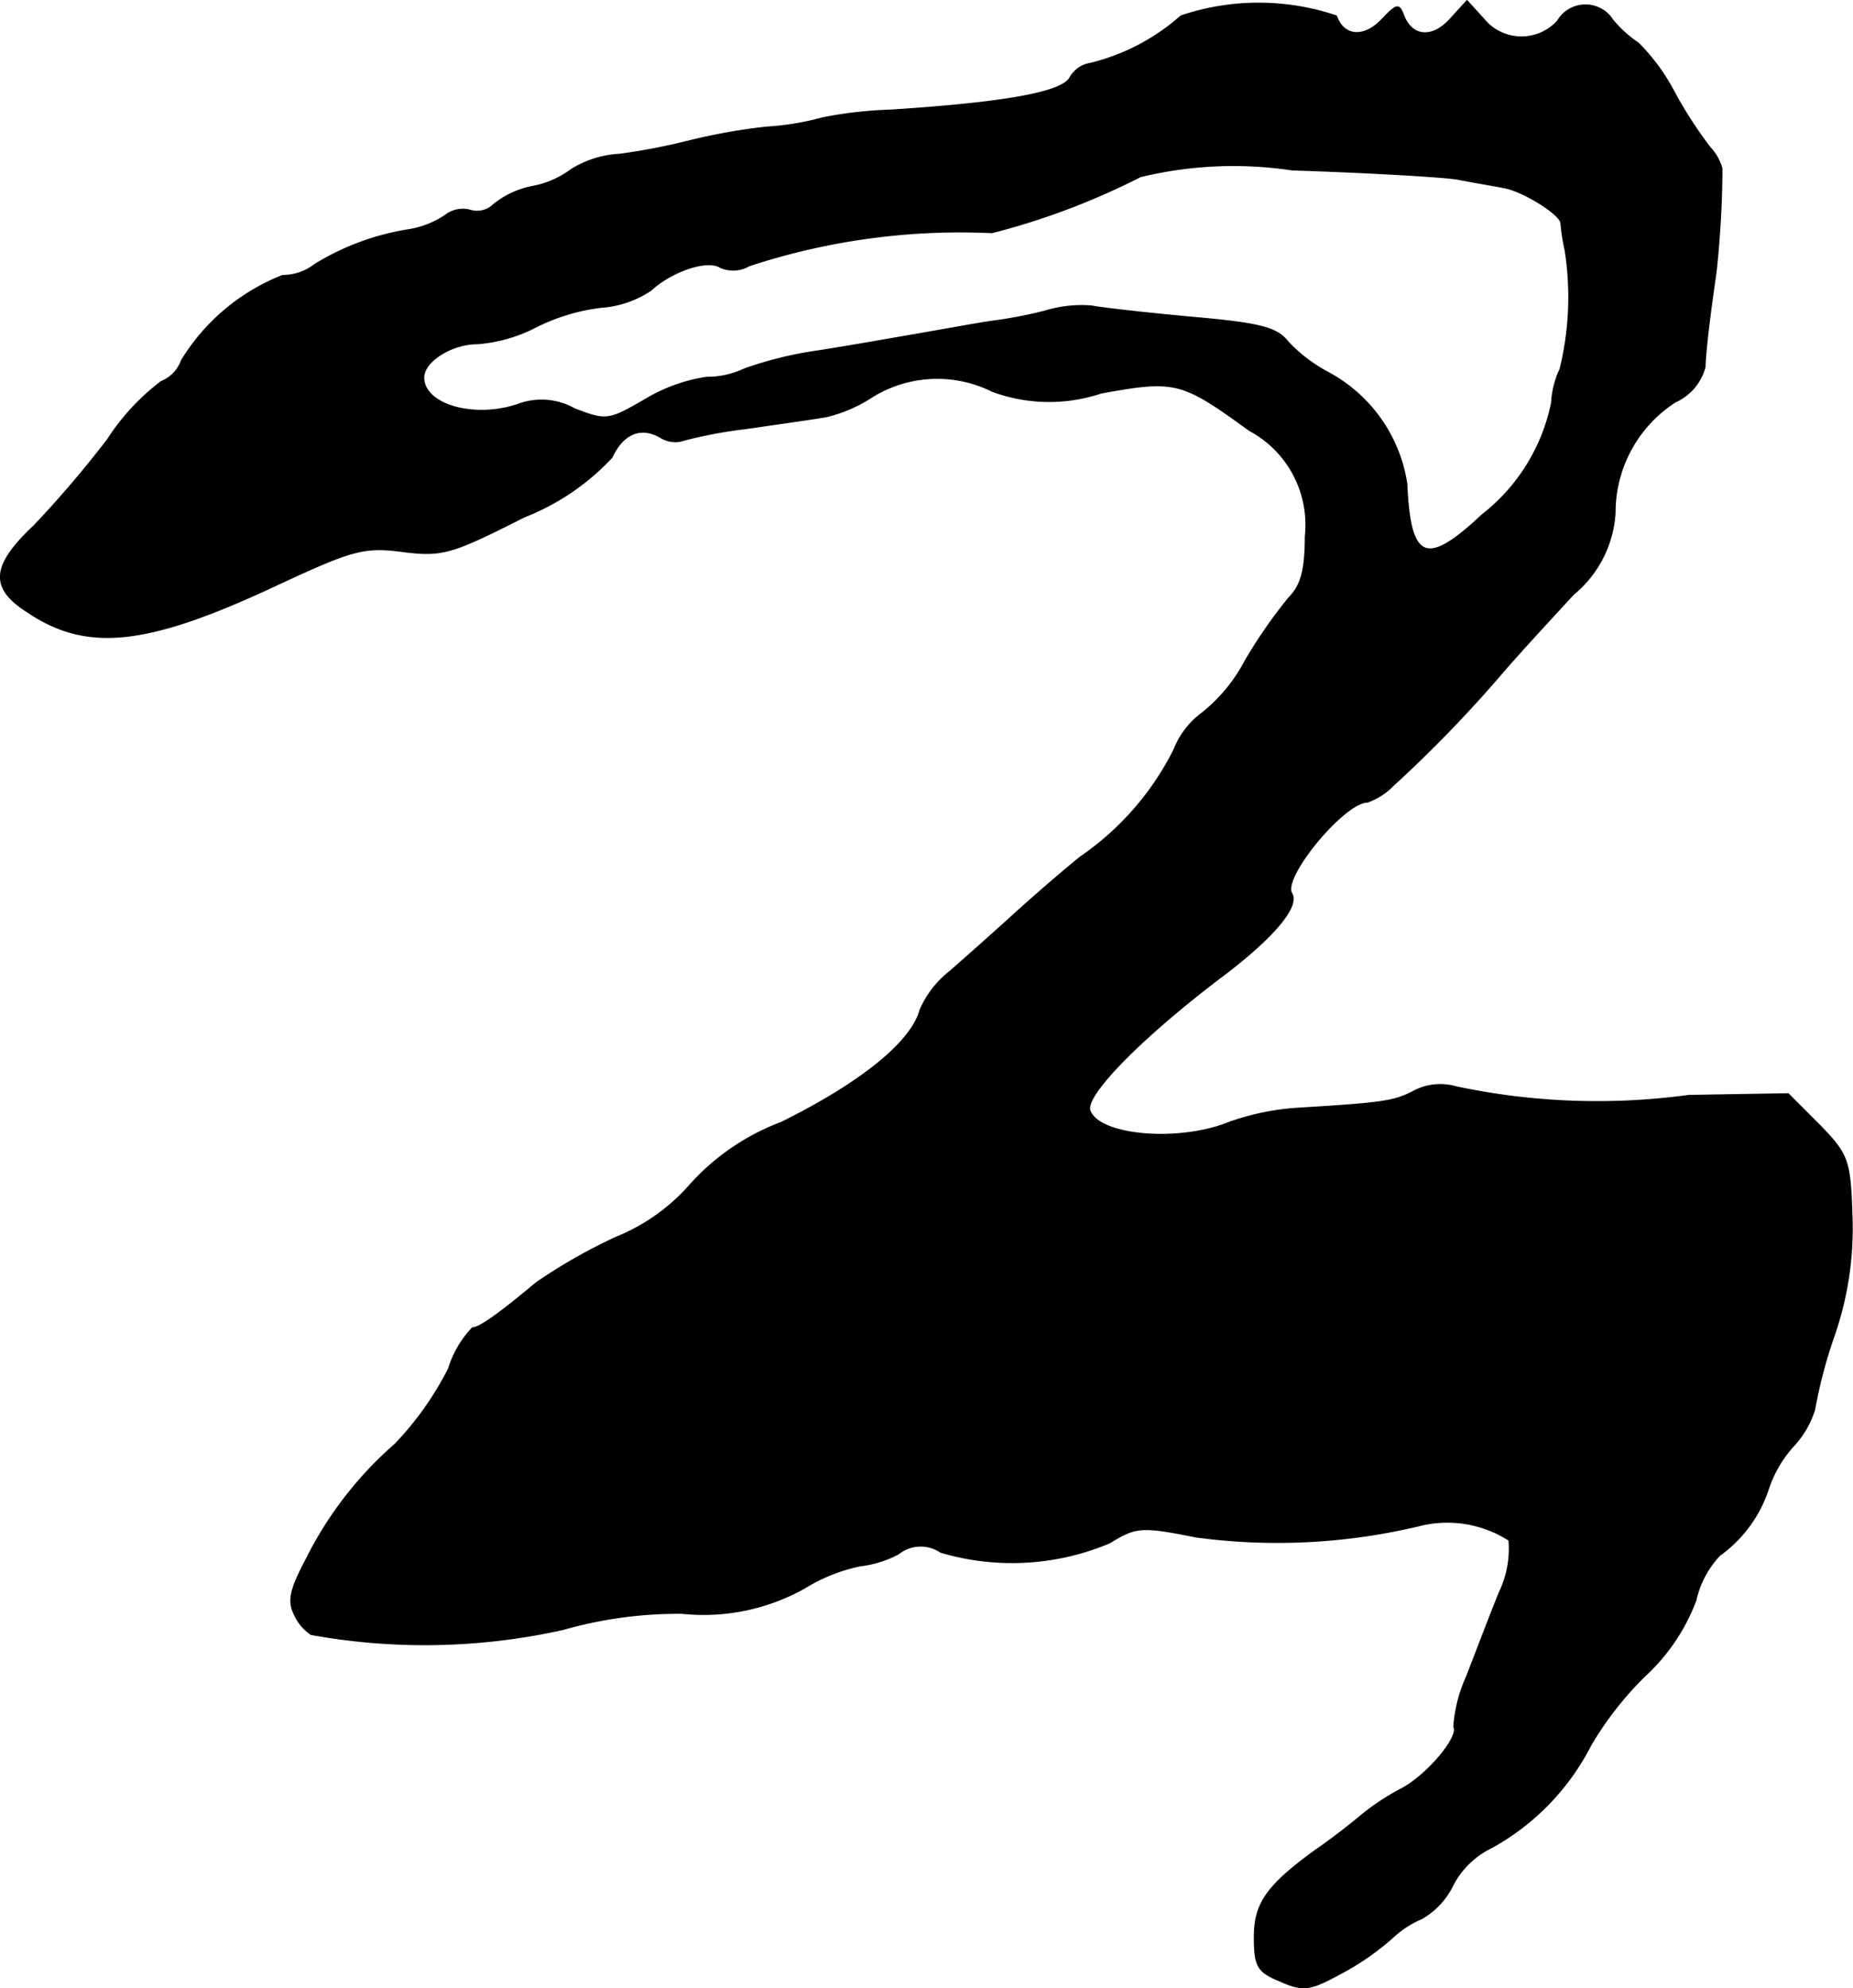 <?xml version="1.0" encoding="UTF-8"?>
<svg xmlns="http://www.w3.org/2000/svg"
     version="1.1"
     width="4.667mm"
     height="5.007mm"
     viewBox="0 0 13.23 14.192">
   <defs>
      <style type="text/css"><![CDATA[
      .a {
        stroke: #000;
        stroke-linecap: round;
        stroke-linejoin: round;
        stroke-width: 0.01px;
      }
    ]]></style>
   </defs>
   <path class="a"
         d="M8.432.114a1.514,1.514,0,0,1-.648.339.202.202,0,0,0-.145.103c-.061.103-.448.176-1.272.23a3.013,3.013,0,0,0-.491.055,1.95,1.95,0,0,1-.406.067,4.266,4.266,0,0,0-.569.103,4.499,4.499,0,0,1-.478.091.717.717,0,0,0-.345.109.664.664,0,0,1-.279.121.635.635,0,0,0-.273.127.169.169,0,0,1-.17.042.203.203,0,0,0-.176.036.65.65,0,0,1-.26.103,1.819,1.819,0,0,0-.672.248.374.374,0,0,1-.23.079,1.476,1.476,0,0,0-.721.606.256.256,0,0,1-.145.151,1.612,1.612,0,0,0-.382.412,7.622,7.622,0,0,1-.527.618c-.303.285-.315.442-.048.612.43.291.86.242,1.799-.2.521-.242.606-.267.884-.23.285.036.351.012.866-.248a1.706,1.706,0,0,0,.624-.424c.079-.17.206-.224.345-.145a.201.201,0,0,0,.139.03,3.206,3.206,0,0,1,.472-.091c.248-.036.509-.073.575-.085a1.042,1.042,0,0,0,.333-.145.883.883,0,0,1,.854-.036,1.17,1.17,0,0,0,.775.012c.533-.097.575-.085,1.06.267a.765.765,0,0,1,.4.757c0,.236-.03.351-.115.436a3.563,3.563,0,0,0-.315.454,1.178,1.178,0,0,1-.303.369.599.599,0,0,0-.206.267,2.03,2.03,0,0,1-.666.763c-.121.097-.345.291-.491.424s-.345.309-.442.394a.709.709,0,0,0-.212.273c-.061.23-.418.521-.993.806a1.655,1.655,0,0,0-.648.442,1.397,1.397,0,0,1-.527.376,3.859,3.859,0,0,0-.575.327c-.267.224-.406.321-.454.321a.728.728,0,0,0-.17.291,2.252,2.252,0,0,1-.382.539,2.669,2.669,0,0,0-.636.824c-.115.218-.133.297-.079.4a.329.329,0,0,0,.115.133,4.543,4.543,0,0,0,1.799-.036,2.99,2.99,0,0,1,.848-.115,1.475,1.475,0,0,0,.878-.182,1.23,1.23,0,0,1,.394-.157.776.776,0,0,0,.273-.085.255.255,0,0,1,.303-.012,1.792,1.792,0,0,0,1.205-.067c.188-.115.224-.121.618-.042a4.358,4.358,0,0,0,1.611-.085.816.816,0,0,1,.624.109.717.717,0,0,1-.067.369c-.067.164-.17.436-.236.606a1.038,1.038,0,0,0-.091.357c.042.073-.2.357-.382.448a1.697,1.697,0,0,0-.297.2c-.073.061-.206.164-.303.23-.351.254-.442.382-.442.624,0,.212.024.248.188.315.164.073.212.061.436-.061a1.857,1.857,0,0,0,.357-.248.709.709,0,0,1,.212-.139.55.55,0,0,0,.224-.242.615.615,0,0,1,.279-.267,1.735,1.735,0,0,0,.703-.727,2.383,2.383,0,0,1,.388-.497,1.402,1.402,0,0,0,.363-.539.686.686,0,0,1,.17-.321.945.945,0,0,0,.345-.466.865.865,0,0,1,.182-.315.675.675,0,0,0,.151-.26,3.427,3.427,0,0,1,.139-.527,2.333,2.333,0,0,0,.127-.866c-.012-.388-.03-.43-.23-.636l-.224-.224-.709.012a4.848,4.848,0,0,1-1.66-.061.406.406,0,0,0-.303.03c-.139.073-.218.085-.806.121a1.803,1.803,0,0,0-.515.103c-.357.145-.927.097-.993-.085-.042-.109.376-.533.963-.975.351-.267.533-.485.478-.575-.073-.115.376-.654.539-.654a.482.482,0,0,0,.188-.121,9.154,9.154,0,0,0,.763-.787c.151-.176.388-.43.521-.575a.817.817,0,0,0,.297-.581.94.94,0,0,1,.43-.793.378.378,0,0,0,.212-.248c.006-.133.03-.339.079-.678a7.146,7.146,0,0,0,.042-.739.351.351,0,0,0-.085-.151A3.065,3.065,0,0,1,11.957.665a1.442,1.442,0,0,0-.26-.357A.865.865,0,0,1,11.515.144a.23.23,0,0,0-.394.006A.349.349,0,0,1,10.629.174a.349.349,0,0,1-.034-.036L10.474.005l-.121.133c-.127.139-.273.127-.333-.03C9.989.023,9.971.029,9.868.138,9.741.272,9.595.265,9.541.114A1.735,1.735,0,0,0,8.432.114ZM10.407,1.277c.121.024.267.048.333.061.133.024.4.188.406.254a1.407,1.407,0,0,0,.03.194,2.155,2.155,0,0,1-.036.848.649.649,0,0,0-.061.242,1.355,1.355,0,0,1-.497.8c-.4.376-.515.327-.539-.224A1.087,1.087,0,0,0,9.48,2.658a1.099,1.099,0,0,1-.285-.218c-.079-.103-.206-.133-.697-.176-.327-.03-.648-.067-.703-.079a.889.889,0,0,0-.333.036,3.148,3.148,0,0,1-.382.073c-.085.012-.321.055-.527.091-.212.036-.551.097-.757.127a2.751,2.751,0,0,0-.478.121.624.624,0,0,1-.273.061,1.199,1.199,0,0,0-.436.157c-.26.151-.279.157-.509.067A.477.477,0,0,0,3.714,2.882c-.315.115-.69.012-.69-.188,0-.115.2-.242.382-.242A1.084,1.084,0,0,0,3.817,2.337a1.428,1.428,0,0,1,.472-.145.727.727,0,0,0,.357-.121c.151-.139.406-.224.497-.164a.228.228,0,0,0,.206-.012A4.821,4.821,0,0,1,7.082,1.659a5.127,5.127,0,0,0,1.06-.4,2.822,2.822,0,0,1,1.084-.048C9.759,1.228,10.292,1.259,10.407,1.277Z"/>
</svg>
